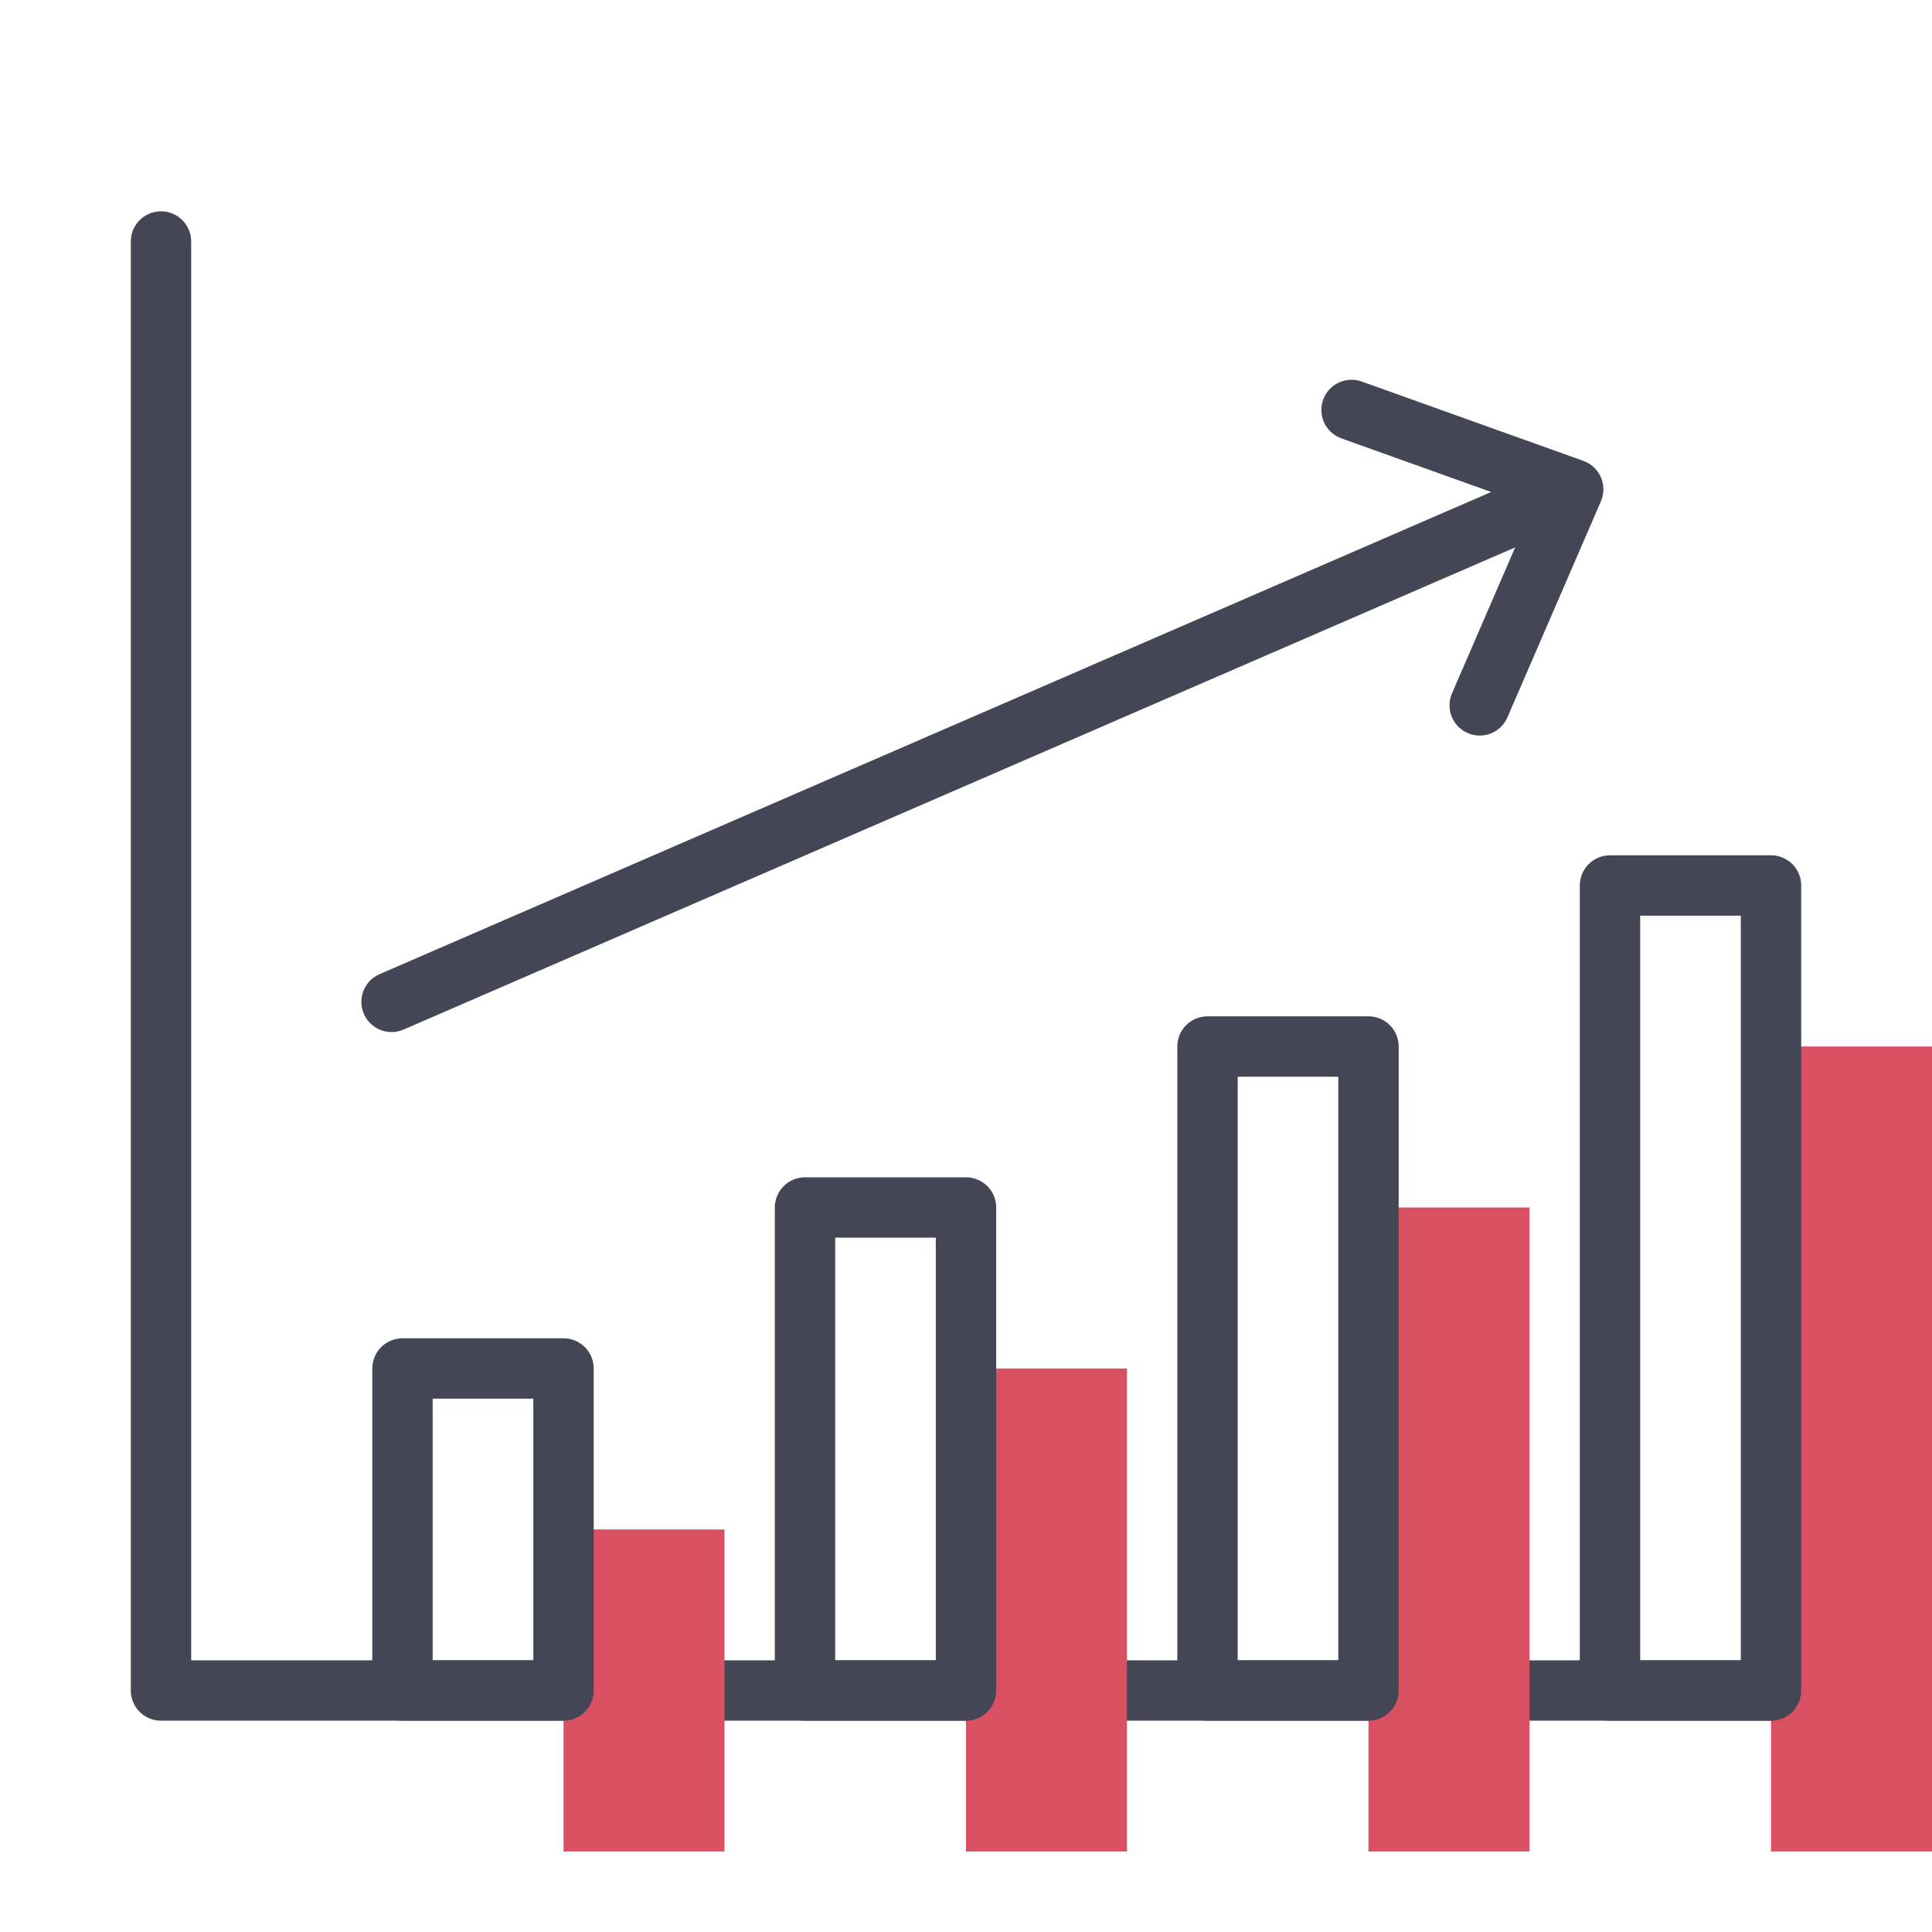 <?xml version="1.0" encoding="UTF-8"?>
<svg xmlns="http://www.w3.org/2000/svg" width="64" height="64" viewBox="0 0 64 64" fill="none">
  <g clip-path="url(#clip0_29_1029)">
    <path d="M5.333 8V56H58.667" stroke="#444655" stroke-width="2" stroke-linecap="round" stroke-linejoin="round"></path>
    <path d="M18.667 50.667H24V61.333H18.667V50.667Z" fill="#D95062"></path>
    <path d="M13.333 45.333H18.667V56H13.333V45.333Z" stroke="#444655" stroke-width="2" stroke-linecap="round" stroke-linejoin="round"></path>
    <path d="M32 45.333H37.333V61.333H32V45.333Z" fill="#D95062"></path>
    <path d="M26.667 40H32V56H26.667V40Z" stroke="#444655" stroke-width="2" stroke-linecap="round" stroke-linejoin="round"></path>
    <path d="M45.333 40H50.667V61.333H45.333V40Z" fill="#D95062"></path>
    <path d="M40 34.667H45.333V56H40V34.667Z" stroke="#444655" stroke-width="2" stroke-linecap="round" stroke-linejoin="round"></path>
    <path d="M58.667 34.667H64V61.333H58.667V34.667Z" fill="#D95062"></path>
    <path d="M53.333 29.333H58.667V56H53.333V29.333Z" stroke="#444655" stroke-width="2" stroke-linecap="round" stroke-linejoin="round"></path>
    <path d="M12.971 33.188L52.114 16.209M52.114 16.209L44.772 13.58M52.114 16.209L49.017 23.366" stroke="#444655" stroke-width="2" stroke-linecap="round" stroke-linejoin="round"></path>
  </g>
  <defs>
    <clipPath id="clip0_29_1029">
      <rect width="64" height="64" fill="white"></rect>
    </clipPath>
  </defs>
</svg>
